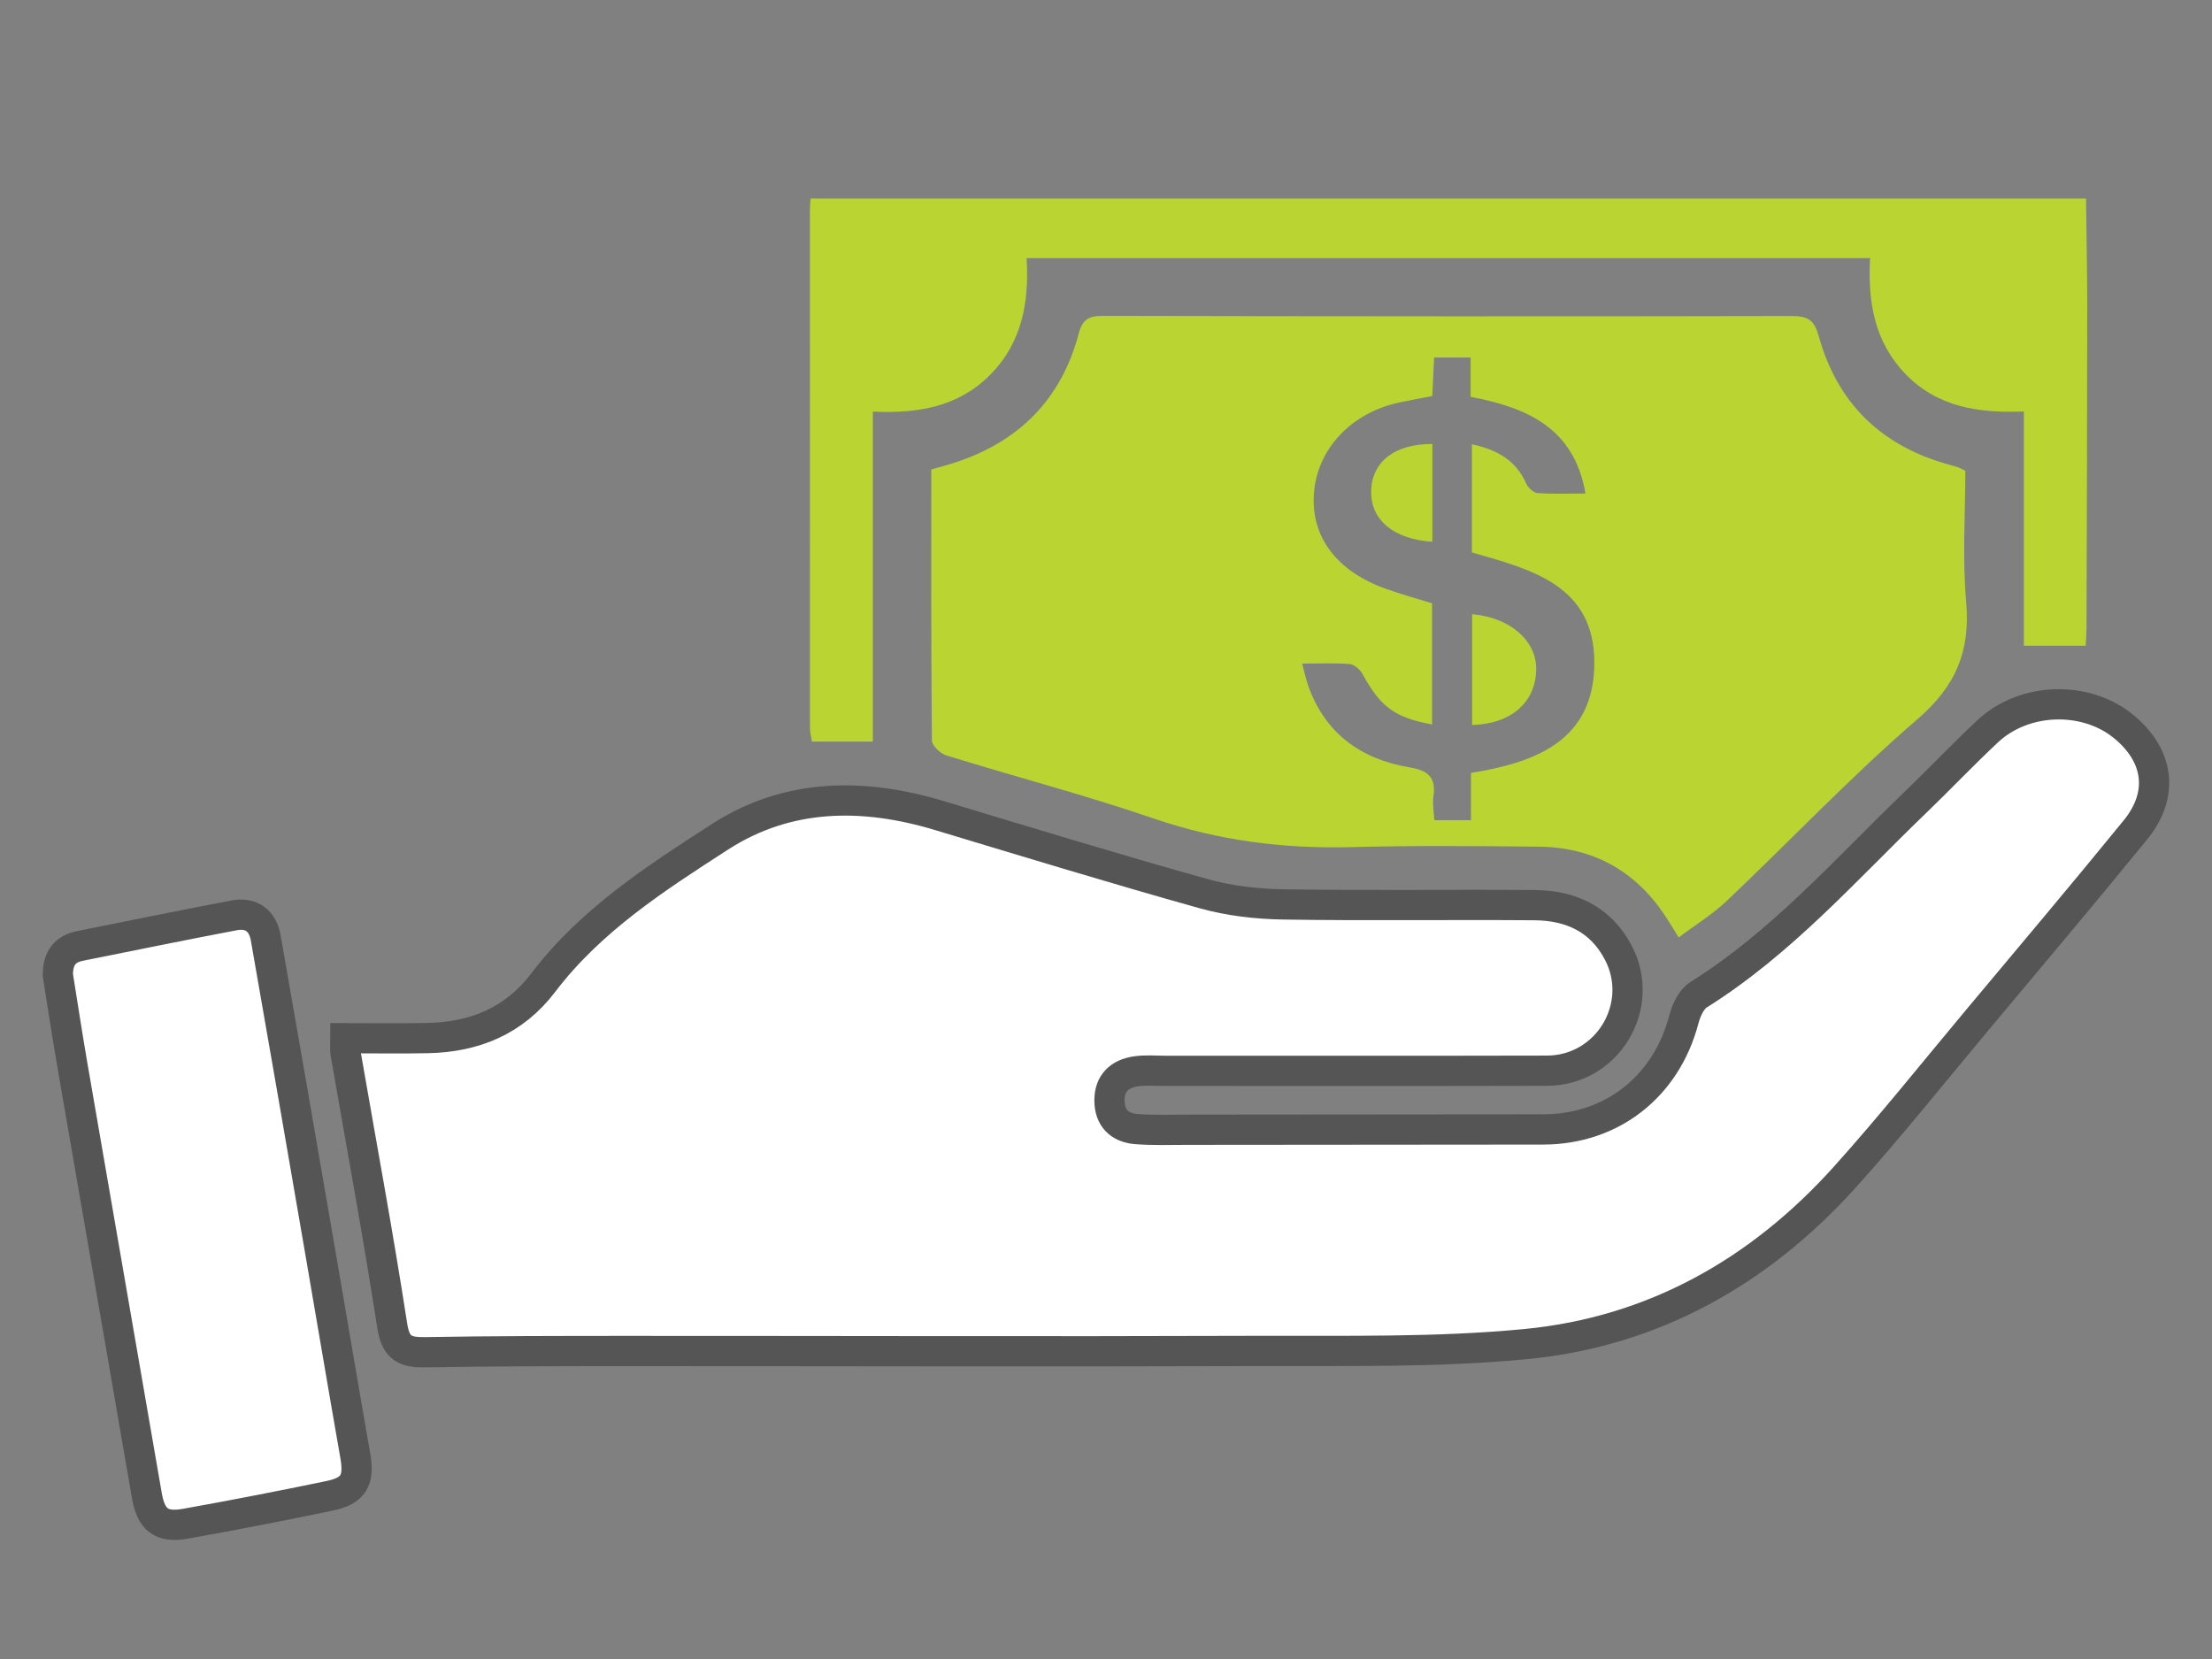 <?xml version="1.0" encoding="utf-8"?>
<!-- Generator: Adobe Illustrator 26.0.2, SVG Export Plug-In . SVG Version: 6.00 Build 0)  -->
<svg version="1.1" id="Layer_1" xmlns="http://www.w3.org/2000/svg" xmlns:xlink="http://www.w3.org/1999/xlink" x="0px" y="0px"
	 viewBox="0 0 1024 768" style="enable-background:new 0 0 1024 768;" xml:space="preserve">
<rect x="0" y="0" width="1024" height="768" fill="#808080" stroke="none"/>
<style type="text/css">
	.st0{fill:#BAD532;}
	.st1{fill:#FFFFFF;stroke:#555555;stroke-width:14;stroke-miterlimit:10;}
</style>
<g>
	<g>
		<path class="st0" d="M965.68,91.9c0.2,16.96,0.57,33.93,0.56,50.89c-0.02,49.33-0.19,98.66-0.33,147.99
			c-0.01,2.52-0.23,5.04-0.38,8.14c-9.46,0-18.51,0-28.62,0c0-35.83,0-71.54,0-108.44c-20.92,0.84-39.9-1.98-54.71-17.25
			c-14.46-14.91-17.61-33.4-16.47-53.75c-130.33,0-259.85,0-390.48,0c1.23,20.53-2.15,39.29-17.05,54.2
			c-14.71,14.71-33.3,17.81-54.13,16.87c0,51.42,0,101.82,0,152.75c-10,0-18.82,0-28.21,0c-0.31-2.09-0.9-4.22-0.9-6.34
			c-0.05-79.77-0.05-159.54-0.04-239.31c0-1.92,0.2-3.83,0.31-5.75C572.04,91.9,768.86,91.9,965.68,91.9z"/>
		<path class="st1" d="M159.92,480.6c13.28,0,25.73,0.21,38.17-0.05c21.6-0.44,39.94-7.95,53.34-25.6
			c21.96-28.92,52.08-48.35,81.82-67.54c31.48-20.3,66.39-20.49,101.71-9.83c40.67,12.27,81.3,24.67,122.19,36.12
			c11.86,3.32,24.57,4.79,36.92,4.98c38.77,0.62,77.55,0.04,116.32,0.34c16.73,0.13,30.64,6.44,38.77,21.99
			c12.95,24.75-5.01,54.58-33.02,54.65c-58.97,0.15-117.93,0.05-176.9,0.06c-4.49,0-9.05-0.42-13.44,0.24
			c-7.5,1.12-12.24,5.45-12.19,13.52c0.05,8.08,4.68,12.59,12.37,13.19c7.97,0.62,16.01,0.33,24.02,0.32
			c54.8-0.03,109.6-0.09,164.4-0.14c31.77-0.03,56.91-19.85,65.05-50.74c1.11-4.23,3.42-9.45,6.82-11.58
			c38.48-24.09,68.15-58.02,100.39-89.06c11.31-10.88,22.11-22.29,33.57-33c16.83-15.73,45.16-16.55,62.71-2.27
			c16.51,13.43,19.05,31.51,5.63,47.97c-24.07,29.54-48.66,58.66-73.11,87.89c-20.33,24.32-40.12,49.14-61.3,72.7
			c-39.55,43.98-88.83,71.76-147.79,77.45c-41.6,4.01-83.74,3.02-125.65,3.18c-96.76,0.35-193.52,0.01-290.28,0.03
			c-31.07,0.01-62.15,0.02-93.22,0.56c-9.23,0.16-13.97-1.36-15.64-12.22c-6.52-42.28-14.36-84.36-21.66-126.53
			C159.69,485.71,159.92,484.09,159.92,480.6z"/>
		<path class="st0" d="M431.12,217.34c3.9-1.14,7.55-2.08,11.13-3.26c29.59-9.71,49.11-29.35,57.08-59.55
			c1.8-6.8,4.79-8.3,11.16-8.29c106.38,0.2,212.77,0.3,319.15,0.06c7.46-0.02,10.3,2.03,12.29,9.23
			c8.63,31.28,29.16,51.01,60.44,59.59c1.54,0.42,3.08,0.9,4.59,1.41c0.6,0.2,1.14,0.55,2.85,1.41c0,19.83-1.41,40.36,0.38,60.6
			c2.01,22.74-4.68,39-22.47,54.33c-30.74,26.49-58.77,56.12-88.26,84.09c-6.63,6.29-14.59,11.17-22.35,17.01
			c-2.39-3.85-4.15-6.83-6.05-9.71c-13.91-21.11-33.58-32.07-58.79-32.32c-28.84-0.29-57.71-0.55-86.53,0.21
			c-31.36,0.83-61.64-2.95-91.54-13.2c-31.67-10.86-64.15-19.35-96.16-29.26c-2.76-0.85-6.6-4.53-6.63-6.93
			C431,301.11,431.12,259.47,431.12,217.34z M681.39,205.68c11.71,2.48,20.38,7.43,25.14,18.17c0.85,1.92,3.33,4.26,5.2,4.4
			c7.17,0.51,14.4,0.21,22.24,0.21c-5.3-30.64-27.38-39.81-53.16-44.76c0-6.47,0-12.13,0-18.19c-6.01,0-11.25,0-16.92,0
			c-0.29,6.19-0.56,11.84-0.84,17.84c-5.37,1.04-10.35,1.93-15.3,2.98c-22.43,4.78-38.23,21.81-39.53,42.52
			c-1.25,19.89,10.68,35.66,33.38,43.74c7.12,2.54,14.43,4.55,21.34,6.7c0,19.21,0,37.6,0,56.09c-17.38-3.21-23.85-8.14-32.15-23.31
			c-1.14-2.09-3.84-4.46-5.99-4.65c-6.88-0.59-13.85-0.22-22-0.22c1.18,4.36,1.8,7.43,2.84,10.34c7.9,22.12,24.47,33.93,46.85,37.69
			c8.61,1.44,12.36,4.61,11.09,13.48c-0.52,3.61,0.24,7.39,0.41,10.97c6.13,0,11.11,0,16.97,0c0-7.51,0-14.44,0-21.86
			c30.47-4.92,57.06-15.25,57.1-51.01c0.03-35.9-29.16-43.21-56.67-51.06C681.39,239.34,681.39,223.06,681.39,205.68z"/>
		<path class="st1" d="M26.79,451.48c-0.08-7.89,3.31-12.2,10.33-13.6c23.78-4.74,47.54-9.65,71.37-14.15
			c7.95-1.5,13.15,2.63,14.52,10.41c8.47,48.1,16.76,96.23,25.06,144.36c5.49,31.78,10.83,63.57,16.4,95.34
			c1.99,11.34-0.62,16.28-11.95,18.63c-22.18,4.61-44.43,8.94-66.73,12.92c-11.16,1.99-15.88-1.91-17.82-13.13
			c-11.54-66.66-23.1-133.31-34.59-199.97C31.01,478.46,28.9,464.59,26.79,451.48z"/>
		<path class="st0" d="M681.49,284.34c17.35,1.44,29.72,12.09,29.66,25.32c-0.08,15.32-11.53,25.52-29.66,25.95
			C681.49,318.52,681.49,301.44,681.49,284.34z"/>
		<path class="st0" d="M663.08,205.53c0,15.45,0,30.34,0,45.26c-18.07-1.14-28.76-10.26-28.32-23.73
			C635.19,213.7,645.63,205.48,663.08,205.53z"/>
	</g>
</g>
</svg>
